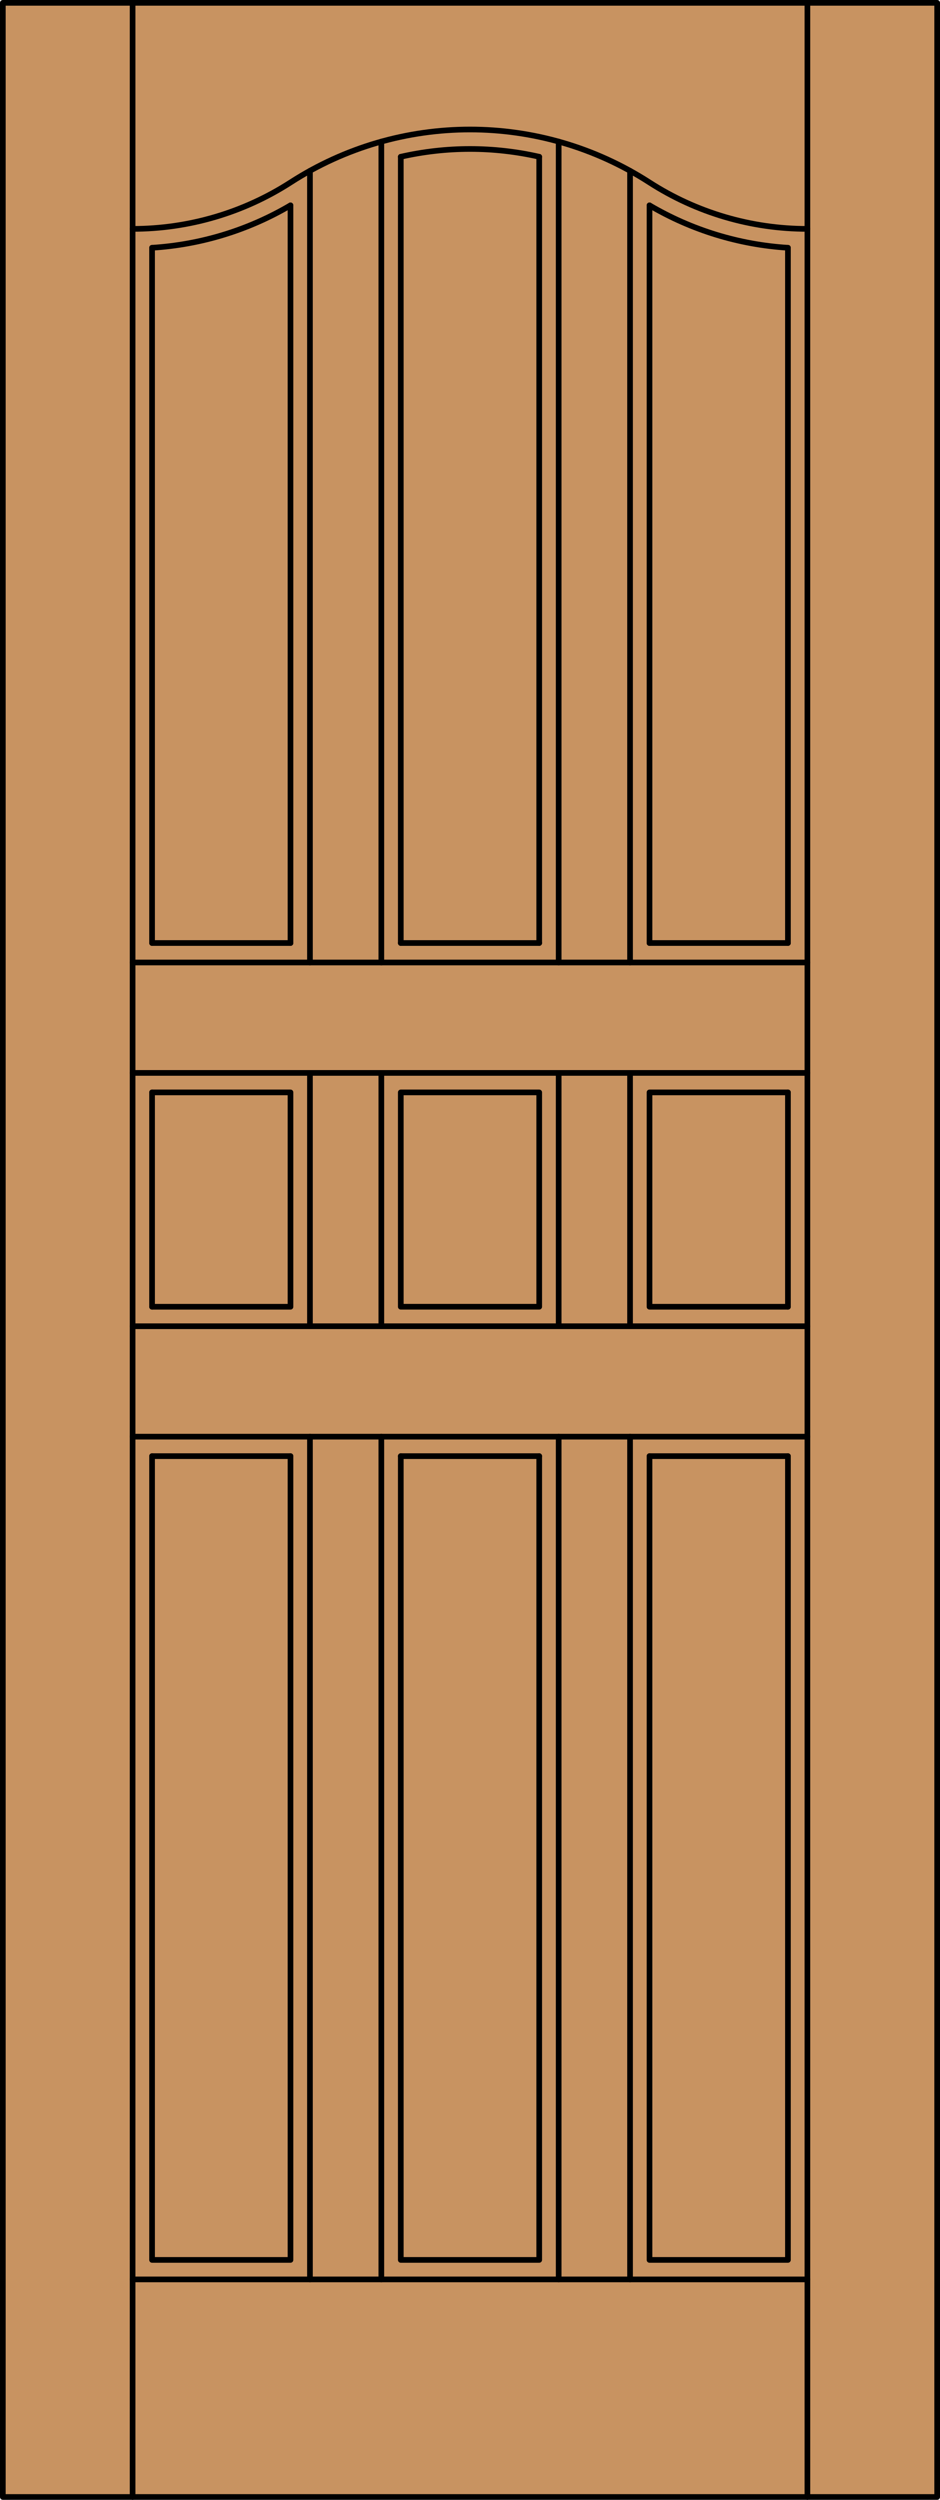 <?xml version="1.0" encoding="iso-8859-1"?>
<!-- Generator: Adobe Illustrator 14.0.0, SVG Export Plug-In . SVG Version: 6.00 Build 43363)  -->
<!DOCTYPE svg PUBLIC "-//W3C//DTD SVG 1.1//EN" "http://www.w3.org/Graphics/SVG/1.1/DTD/svg11.dtd">
<svg version="1.1" id="Layer_1" xmlns="http://www.w3.org/2000/svg" xmlns:xlink="http://www.w3.org/1999/xlink" x="0px" y="0px"
	 width="83.012px" height="220.531px" viewBox="46.157 568.28 83.012 220.531"
	 style="enable-background:new 46.157 568.28 83.012 220.531;" xml:space="preserve">
<style type="text/css">
<![CDATA[
	.st0{fill:#C89361;}
	.st1{fill:none;stroke:#000000;stroke-width:0.5;stroke-linecap:round;stroke-linejoin:round;}
]]>
</style>
<g id="DOOR_FILL">
	<rect x="46.419" y="568.53" class="st0" width="82.512" height="220.031"/>
</g>
<g id="GLASS">
</g>
<g id="_x31_">
	<rect x="46.407" y="568.53" class="st1" width="82.512" height="220.031"/>
	<line class="st1" x1="57.867" y1="788.562" x2="57.867" y2="568.53"/>
	<line class="st1" x1="117.459" y1="788.562" x2="117.459" y2="568.53"/>
	<line class="st1" x1="115.74" y1="590.138" x2="115.74" y2="651.472"/>
	<line class="st1" x1="115.74" y1="664.65" x2="115.74" y2="683.56"/>
	<line class="st1" x1="59.586" y1="683.56" x2="59.586" y2="664.65"/>
	<line class="st1" x1="59.586" y1="651.472" x2="59.586" y2="590.138"/>
	<path class="st1" d="M59.586,590.138c4.312-0.271,8.5-1.553,12.224-3.743"/>
	<path class="st1" d="M81.551,582.11c4.023-0.917,8.201-0.917,12.224,0"/>
	<path class="st1" d="M103.516,586.395c3.724,2.19,7.912,3.473,12.224,3.743"/>
	<path class="st1" d="M57.867,588.472c4.954,0,9.803-1.427,13.967-4.11c9.639-6.211,22.02-6.211,31.659,0
		c4.164,2.684,9.013,4.11,13.967,4.11"/>
	<line class="st1" x1="117.459" y1="769.366" x2="57.867" y2="769.366"/>
	<line class="st1" x1="101.797" y1="653.19" x2="101.797" y2="583.349"/>
	<line class="st1" x1="59.586" y1="651.472" x2="71.81" y2="651.472"/>
	<line class="st1" x1="71.81" y1="651.472" x2="71.81" y2="586.395"/>
	<line class="st1" x1="57.867" y1="653.19" x2="117.459" y2="653.19"/>
	<line class="st1" x1="79.832" y1="580.772" x2="79.832" y2="653.19"/>
	<line class="st1" x1="95.494" y1="653.19" x2="95.494" y2="580.772"/>
	<line class="st1" x1="103.516" y1="651.472" x2="103.516" y2="586.395"/>
	<line class="st1" x1="73.529" y1="653.19" x2="73.529" y2="583.349"/>
	<line class="st1" x1="115.74" y1="651.472" x2="103.516" y2="651.472"/>
	<line class="st1" x1="81.551" y1="651.472" x2="93.775" y2="651.472"/>
	<line class="st1" x1="93.775" y1="651.472" x2="93.775" y2="582.11"/>
	<line class="st1" x1="81.551" y1="582.11" x2="81.551" y2="651.472"/>
	<line class="st1" x1="57.867" y1="695.02" x2="117.459" y2="695.02"/>
	<polyline class="st1" points="59.586,696.738 59.586,767.647 71.81,767.647 71.81,696.738 	"/>
	<polyline class="st1" points="81.551,696.738 81.551,767.647 93.775,767.647 93.775,696.738 	"/>
	<polyline class="st1" points="115.74,696.738 115.74,767.647 103.516,767.647 103.516,696.738 	"/>
	<line class="st1" x1="101.797" y1="769.366" x2="101.797" y2="695.02"/>
	<line class="st1" x1="81.551" y1="696.738" x2="93.775" y2="696.738"/>
	<line class="st1" x1="103.516" y1="696.738" x2="115.74" y2="696.738"/>
	<line class="st1" x1="59.586" y1="696.738" x2="71.81" y2="696.738"/>
	<line class="st1" x1="73.529" y1="769.366" x2="73.529" y2="695.02"/>
	<line class="st1" x1="95.494" y1="769.366" x2="95.494" y2="695.02"/>
	<line class="st1" x1="79.832" y1="695.02" x2="79.832" y2="769.366"/>
	<polyline class="st1" points="59.586,683.56 71.81,683.56 71.81,664.65 59.586,664.65 	"/>
	<line class="st1" x1="79.832" y1="662.932" x2="79.832" y2="685.278"/>
	<rect x="81.551" y="664.65" class="st1" width="12.224" height="18.909"/>
	<polyline class="st1" points="115.74,683.56 103.516,683.56 103.516,664.65 115.74,664.65 	"/>
	<line class="st1" x1="57.867" y1="685.278" x2="117.459" y2="685.278"/>
	<line class="st1" x1="117.459" y1="662.932" x2="57.867" y2="662.932"/>
	<line class="st1" x1="101.797" y1="685.278" x2="101.797" y2="662.932"/>
	<line class="st1" x1="73.529" y1="685.278" x2="73.529" y2="662.932"/>
	<line class="st1" x1="95.494" y1="685.278" x2="95.494" y2="662.932"/>
</g>
<g id="_x30_">
</g>
<g id="Layer_1_1_">
</g>
</svg>
